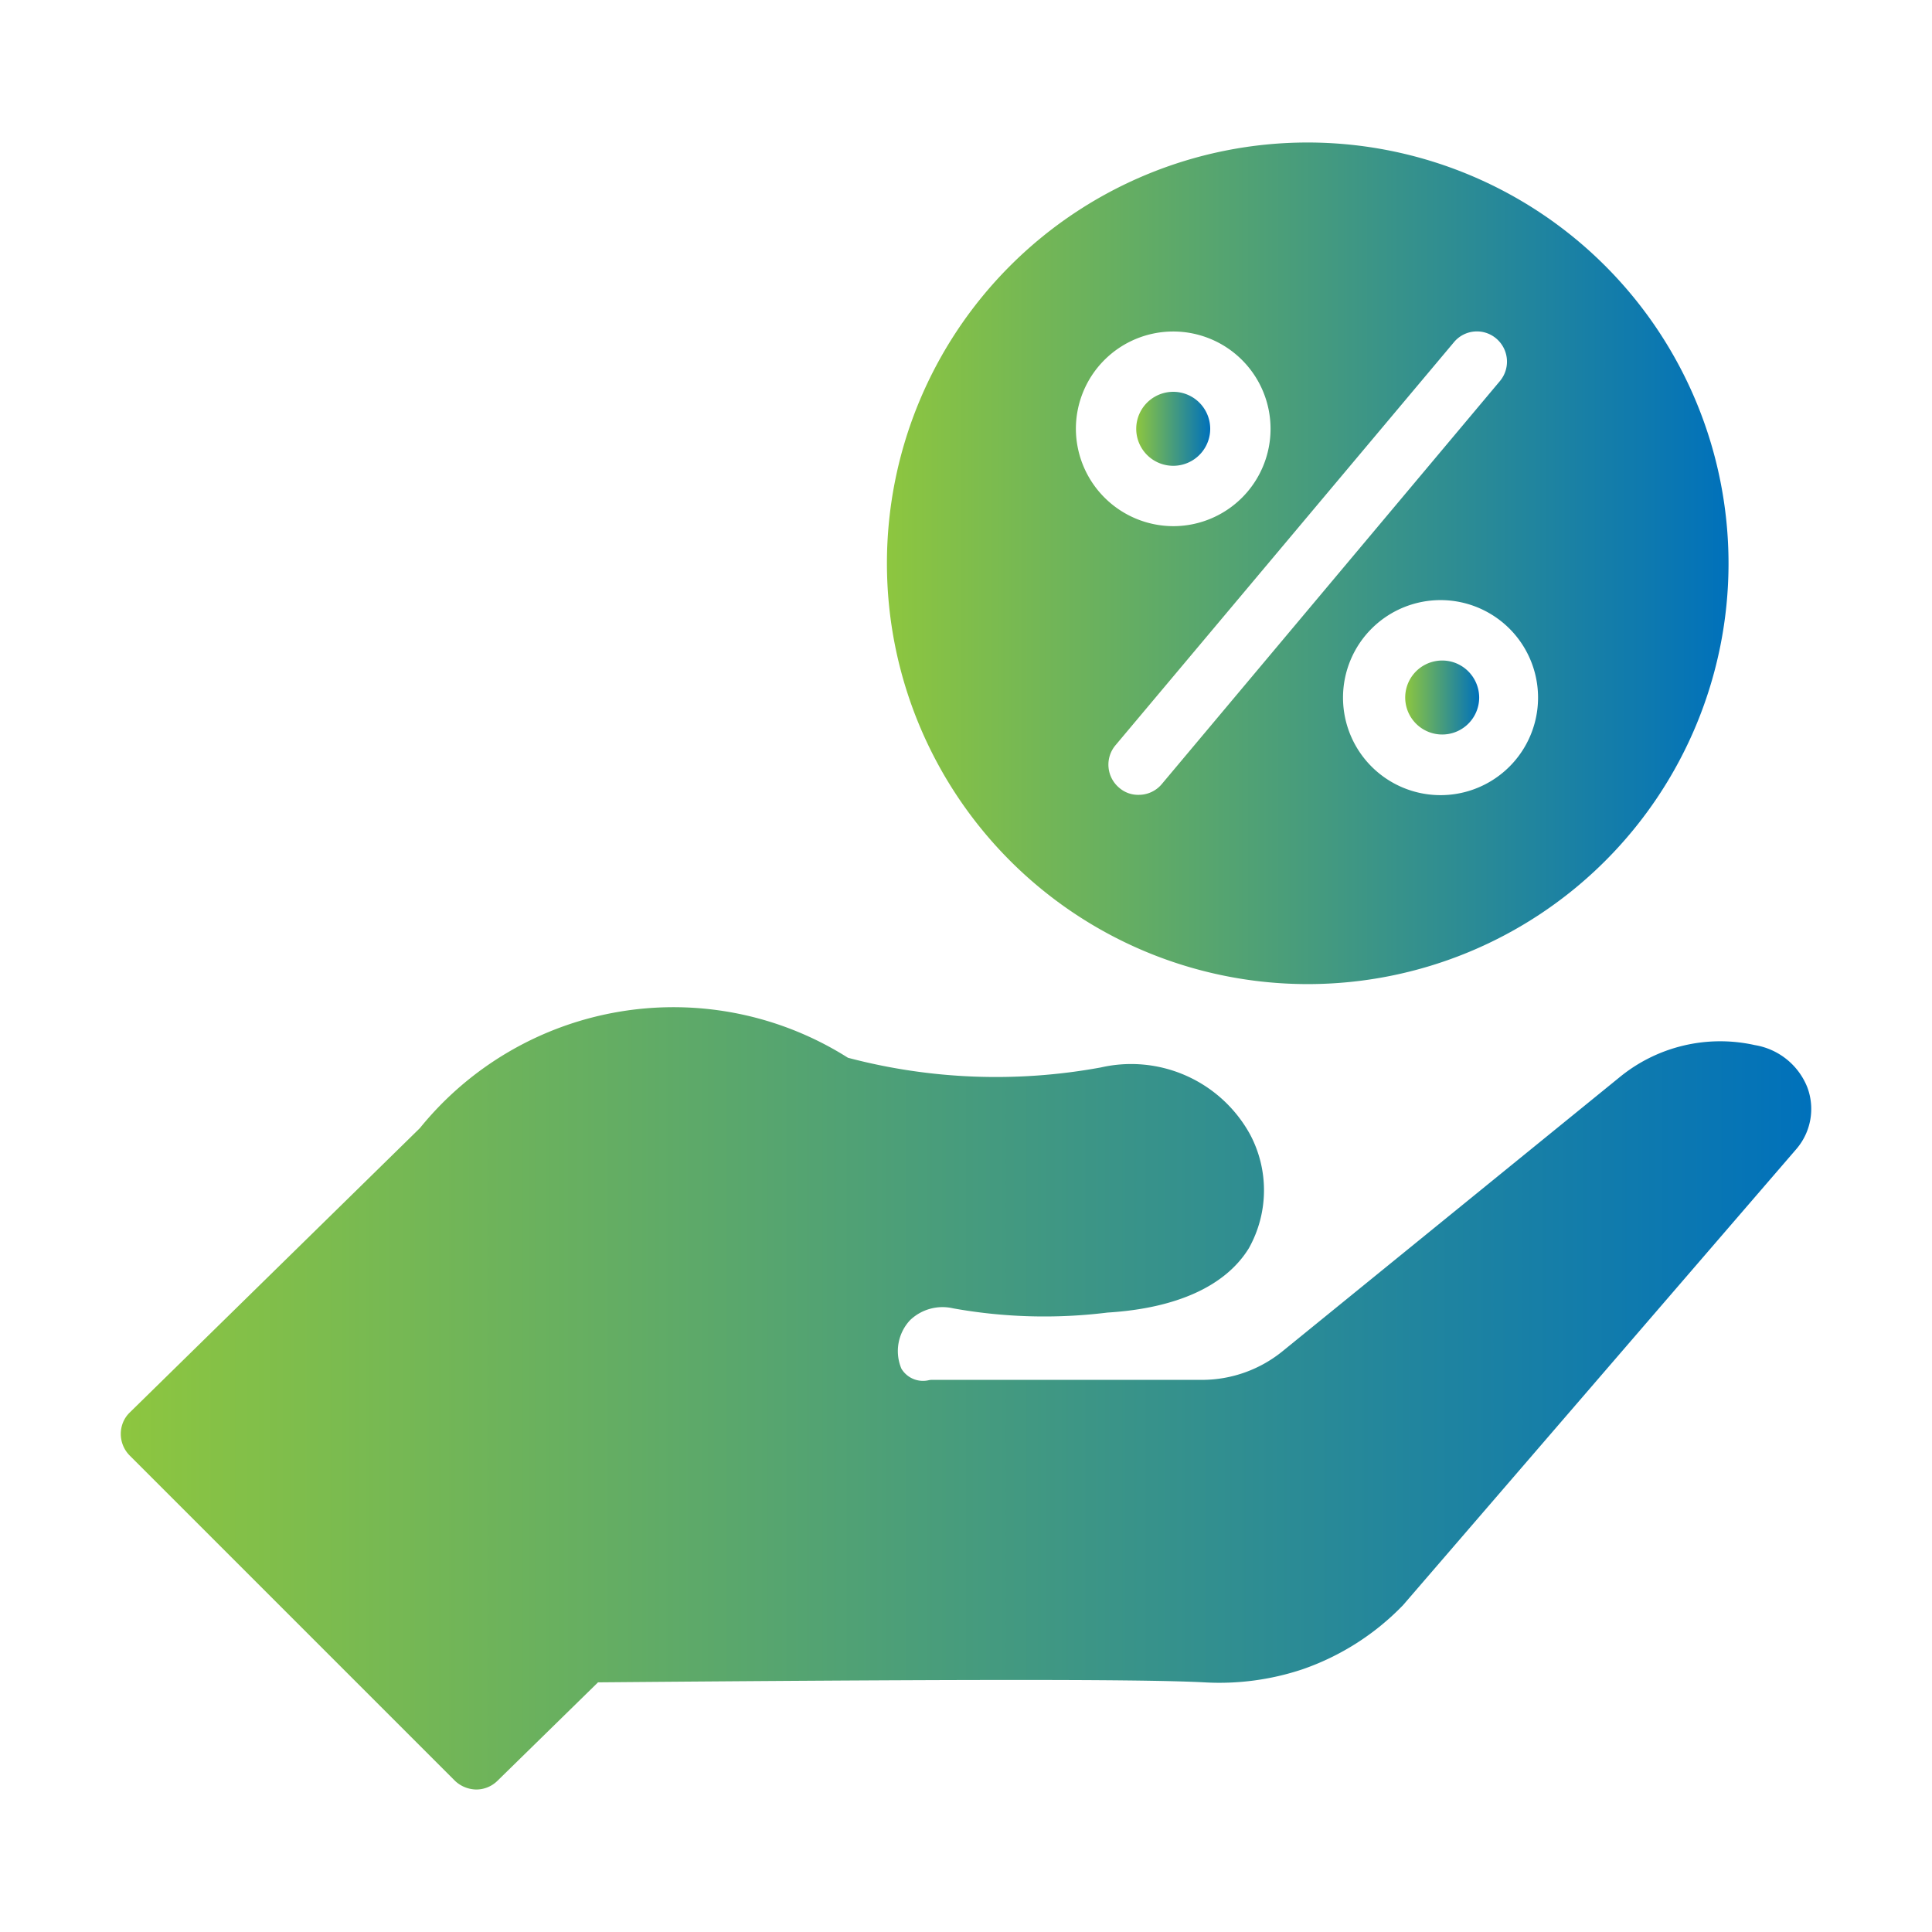<svg xmlns="http://www.w3.org/2000/svg" width="82" height="82" fill="none"><path fill="url(#a)" d="M55.504 6.048a17.86 17.86 0 1 0 17.86 17.86 17.875 17.875 0 0 0-17.86-17.86m-9.84 12.159a4.131 4.131 0 1 1 4.138 4.125 4.145 4.145 0 0 1-4.138-4.125m3.639 15.08a1.27 1.27 0 0 1-.974.448c-.3.007-.593-.098-.82-.294a1.28 1.28 0 0 1-.167-1.807L61.705 14.53a1.266 1.266 0 0 1 1.794-.167 1.284 1.284 0 0 1 .166 1.806zm11.902.461a4.139 4.139 0 1 1 0-8.277 4.139 4.139 0 0 1 0 8.277"/><path fill="url(#b)" d="M62.781 29.61a1.57 1.57 0 1 1-.972-1.457 1.58 1.58 0 0 1 .972 1.457"/><path fill="url(#c)" d="M51.365 18.207a1.57 1.57 0 1 1-3.14-.014 1.57 1.57 0 0 1 3.14.014"/><path fill="url(#d)" d="m76.247 48.764-16.694 19.36a10.86 10.86 0 0 1-4.28 2.729c-1.34.446-2.754.633-4.164.551-2.96-.154-12.03-.115-25.727 0l-4.267 4.177c-.239.236-.56.37-.897.371a1.34 1.34 0 0 1-.91-.371L5.497 61.769a1.3 1.3 0 0 1-.27-1.41q.099-.233.282-.41L17.822 47.88a13.85 13.85 0 0 1 18.168-2.985 24.6 24.6 0 0 0 10.737.41 5.76 5.76 0 0 1 6.33 2.844 5.04 5.04 0 0 1-.052 4.83c-.986 1.602-3.062 2.55-5.996 2.73-2.183.271-4.395.21-6.56-.18a1.99 1.99 0 0 0-1.82.5 1.92 1.92 0 0 0-.37 2.063 1.07 1.07 0 0 0 1.165.487.6.6 0 0 1 .154-.013h11.429a5.43 5.43 0 0 0 3.446-1.23l14.248-11.583a6.74 6.74 0 0 1 5.778-1.396 2.9 2.9 0 0 1 2.23 1.794 2.61 2.61 0 0 1-.462 2.613"/><defs><linearGradient id="a" x1="37.643" x2="73.364" y1="23.015" y2="23.015" gradientUnits="userSpaceOnUse"><stop stop-color="#8DC63F"/><stop offset="1" stop-color="#0071BB"/></linearGradient><linearGradient id="b" x1="59.642" x2="62.781" y1="29.525" y2="29.525" gradientUnits="userSpaceOnUse"><stop stop-color="#8DC63F"/><stop offset="1" stop-color="#0071BB"/></linearGradient><linearGradient id="c" x1="48.226" x2="51.365" y1="18.122" y2="18.122" gradientUnits="userSpaceOnUse"><stop stop-color="#8DC63F"/><stop offset="1" stop-color="#0071BB"/></linearGradient><linearGradient id="d" x1="5.125" x2="76.875" y1="58.52" y2="58.52" gradientUnits="userSpaceOnUse"><stop stop-color="#8DC63F"/><stop offset="1" stop-color="#0071BB"/></linearGradient></defs></svg>